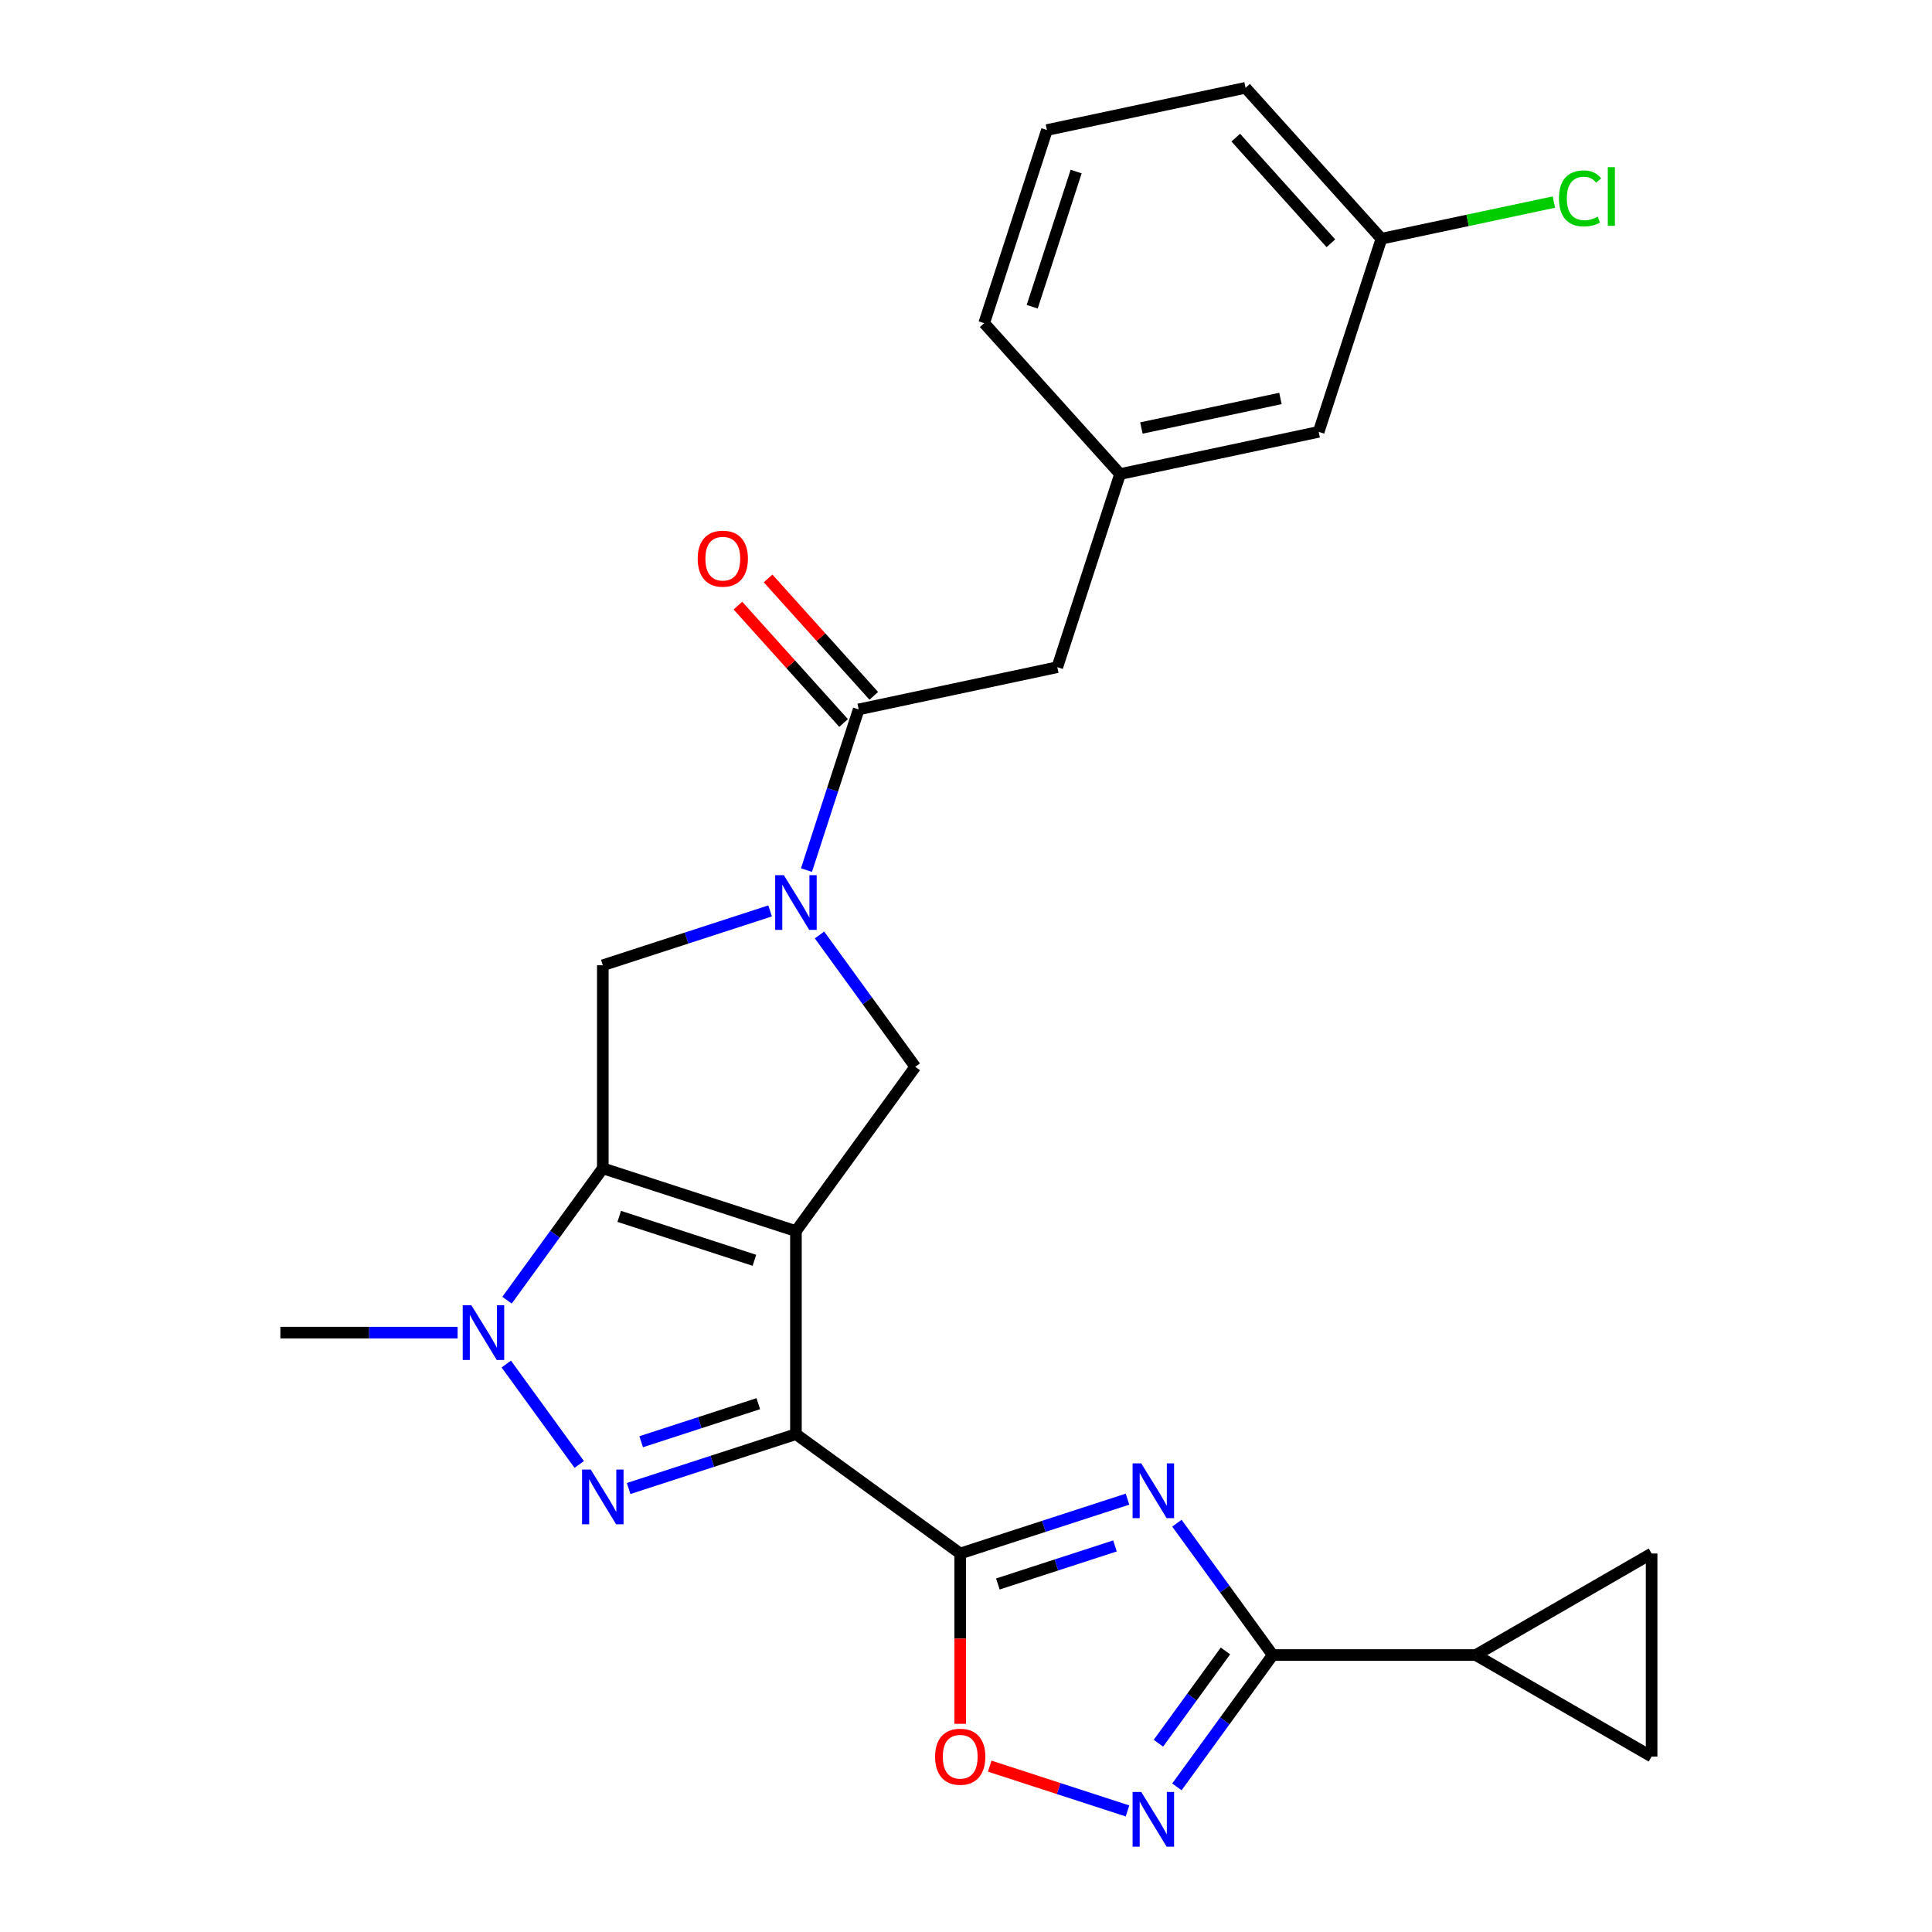 <?xml version='1.0' encoding='iso-8859-1'?>
<svg version='1.1' baseProfile='full'
              xmlns='http://www.w3.org/2000/svg'
                      xmlns:rdkit='http://www.rdkit.org/xml'
                      xmlns:xlink='http://www.w3.org/1999/xlink'
                  xml:space='preserve'
width='1000px' height='1000px' viewBox='0 0 1000 1000'>
<!-- END OF HEADER -->
<rect style='opacity:1.0;fill:#FFFFFF;stroke:none' width='1000' height='1000' x='0' y='0'> </rect>
<path class='bond-0' d='M 411.973,637.209 L 411.973,742.313' style='fill:none;fill-rule:evenodd;stroke:#000000;stroke-width:6px;stroke-linecap:butt;stroke-linejoin:miter;stroke-opacity:1' />
<path class='bond-1' d='M 411.973,637.209 L 312.013,604.73' style='fill:none;fill-rule:evenodd;stroke:#000000;stroke-width:6px;stroke-linecap:butt;stroke-linejoin:miter;stroke-opacity:1' />
<path class='bond-1' d='M 390.483,652.329 L 320.511,629.594' style='fill:none;fill-rule:evenodd;stroke:#000000;stroke-width:6px;stroke-linecap:butt;stroke-linejoin:miter;stroke-opacity:1' />
<path class='bond-9' d='M 411.973,637.209 L 473.752,552.178' style='fill:none;fill-rule:evenodd;stroke:#000000;stroke-width:6px;stroke-linecap:butt;stroke-linejoin:miter;stroke-opacity:1' />
<path class='bond-2' d='M 411.973,742.313 L 368.677,756.381' style='fill:none;fill-rule:evenodd;stroke:#000000;stroke-width:6px;stroke-linecap:butt;stroke-linejoin:miter;stroke-opacity:1' />
<path class='bond-2' d='M 368.677,756.381 L 325.381,770.449' style='fill:none;fill-rule:evenodd;stroke:#0000FF;stroke-width:6px;stroke-linecap:butt;stroke-linejoin:miter;stroke-opacity:1' />
<path class='bond-2' d='M 392.488,726.542 L 362.181,736.389' style='fill:none;fill-rule:evenodd;stroke:#000000;stroke-width:6px;stroke-linecap:butt;stroke-linejoin:miter;stroke-opacity:1' />
<path class='bond-2' d='M 362.181,736.389 L 331.874,746.237' style='fill:none;fill-rule:evenodd;stroke:#0000FF;stroke-width:6px;stroke-linecap:butt;stroke-linejoin:miter;stroke-opacity:1' />
<path class='bond-3' d='M 411.973,742.313 L 497.004,804.092' style='fill:none;fill-rule:evenodd;stroke:#000000;stroke-width:6px;stroke-linecap:butt;stroke-linejoin:miter;stroke-opacity:1' />
<path class='bond-5' d='M 312.013,604.73 L 287.222,638.852' style='fill:none;fill-rule:evenodd;stroke:#000000;stroke-width:6px;stroke-linecap:butt;stroke-linejoin:miter;stroke-opacity:1' />
<path class='bond-5' d='M 287.222,638.852 L 262.431,672.974' style='fill:none;fill-rule:evenodd;stroke:#0000FF;stroke-width:6px;stroke-linecap:butt;stroke-linejoin:miter;stroke-opacity:1' />
<path class='bond-10' d='M 312.013,604.73 L 312.013,499.626' style='fill:none;fill-rule:evenodd;stroke:#000000;stroke-width:6px;stroke-linecap:butt;stroke-linejoin:miter;stroke-opacity:1' />
<path class='bond-27' d='M 299.816,758.005 L 262.054,706.03' style='fill:none;fill-rule:evenodd;stroke:#0000FF;stroke-width:6px;stroke-linecap:butt;stroke-linejoin:miter;stroke-opacity:1' />
<path class='bond-4' d='M 497.004,804.092 L 540.3,790.024' style='fill:none;fill-rule:evenodd;stroke:#000000;stroke-width:6px;stroke-linecap:butt;stroke-linejoin:miter;stroke-opacity:1' />
<path class='bond-4' d='M 540.3,790.024 L 583.597,775.957' style='fill:none;fill-rule:evenodd;stroke:#0000FF;stroke-width:6px;stroke-linecap:butt;stroke-linejoin:miter;stroke-opacity:1' />
<path class='bond-4' d='M 516.489,819.864 L 546.796,810.016' style='fill:none;fill-rule:evenodd;stroke:#000000;stroke-width:6px;stroke-linecap:butt;stroke-linejoin:miter;stroke-opacity:1' />
<path class='bond-4' d='M 546.796,810.016 L 577.103,800.169' style='fill:none;fill-rule:evenodd;stroke:#0000FF;stroke-width:6px;stroke-linecap:butt;stroke-linejoin:miter;stroke-opacity:1' />
<path class='bond-11' d='M 497.004,804.092 L 497.004,848.17' style='fill:none;fill-rule:evenodd;stroke:#000000;stroke-width:6px;stroke-linecap:butt;stroke-linejoin:miter;stroke-opacity:1' />
<path class='bond-11' d='M 497.004,848.17 L 497.004,892.249' style='fill:none;fill-rule:evenodd;stroke:#FF0000;stroke-width:6px;stroke-linecap:butt;stroke-linejoin:miter;stroke-opacity:1' />
<path class='bond-7' d='M 609.161,788.401 L 633.952,822.522' style='fill:none;fill-rule:evenodd;stroke:#0000FF;stroke-width:6px;stroke-linecap:butt;stroke-linejoin:miter;stroke-opacity:1' />
<path class='bond-7' d='M 633.952,822.522 L 658.743,856.644' style='fill:none;fill-rule:evenodd;stroke:#000000;stroke-width:6px;stroke-linecap:butt;stroke-linejoin:miter;stroke-opacity:1' />
<path class='bond-20' d='M 236.867,689.761 L 190.998,689.761' style='fill:none;fill-rule:evenodd;stroke:#0000FF;stroke-width:6px;stroke-linecap:butt;stroke-linejoin:miter;stroke-opacity:1' />
<path class='bond-20' d='M 190.998,689.761 L 145.13,689.761' style='fill:none;fill-rule:evenodd;stroke:#000000;stroke-width:6px;stroke-linecap:butt;stroke-linejoin:miter;stroke-opacity:1' />
<path class='bond-6' d='M 424.17,483.935 L 448.961,518.056' style='fill:none;fill-rule:evenodd;stroke:#0000FF;stroke-width:6px;stroke-linecap:butt;stroke-linejoin:miter;stroke-opacity:1' />
<path class='bond-6' d='M 448.961,518.056 L 473.752,552.178' style='fill:none;fill-rule:evenodd;stroke:#000000;stroke-width:6px;stroke-linecap:butt;stroke-linejoin:miter;stroke-opacity:1' />
<path class='bond-12' d='M 417.428,450.359 L 430.94,408.773' style='fill:none;fill-rule:evenodd;stroke:#0000FF;stroke-width:6px;stroke-linecap:butt;stroke-linejoin:miter;stroke-opacity:1' />
<path class='bond-12' d='M 430.94,408.773 L 444.452,367.187' style='fill:none;fill-rule:evenodd;stroke:#000000;stroke-width:6px;stroke-linecap:butt;stroke-linejoin:miter;stroke-opacity:1' />
<path class='bond-26' d='M 398.605,471.49 L 355.309,485.558' style='fill:none;fill-rule:evenodd;stroke:#0000FF;stroke-width:6px;stroke-linecap:butt;stroke-linejoin:miter;stroke-opacity:1' />
<path class='bond-26' d='M 355.309,485.558 L 312.013,499.626' style='fill:none;fill-rule:evenodd;stroke:#000000;stroke-width:6px;stroke-linecap:butt;stroke-linejoin:miter;stroke-opacity:1' />
<path class='bond-13' d='M 658.743,856.644 L 763.847,856.644' style='fill:none;fill-rule:evenodd;stroke:#000000;stroke-width:6px;stroke-linecap:butt;stroke-linejoin:miter;stroke-opacity:1' />
<path class='bond-28' d='M 658.743,856.644 L 633.952,890.766' style='fill:none;fill-rule:evenodd;stroke:#000000;stroke-width:6px;stroke-linecap:butt;stroke-linejoin:miter;stroke-opacity:1' />
<path class='bond-28' d='M 633.952,890.766 L 609.161,924.888' style='fill:none;fill-rule:evenodd;stroke:#0000FF;stroke-width:6px;stroke-linecap:butt;stroke-linejoin:miter;stroke-opacity:1' />
<path class='bond-28' d='M 634.299,854.525 L 616.946,878.41' style='fill:none;fill-rule:evenodd;stroke:#000000;stroke-width:6px;stroke-linecap:butt;stroke-linejoin:miter;stroke-opacity:1' />
<path class='bond-28' d='M 616.946,878.41 L 599.592,902.295' style='fill:none;fill-rule:evenodd;stroke:#0000FF;stroke-width:6px;stroke-linecap:butt;stroke-linejoin:miter;stroke-opacity:1' />
<path class='bond-8' d='M 583.597,937.332 L 547.938,925.746' style='fill:none;fill-rule:evenodd;stroke:#0000FF;stroke-width:6px;stroke-linecap:butt;stroke-linejoin:miter;stroke-opacity:1' />
<path class='bond-8' d='M 547.938,925.746 L 512.28,914.16' style='fill:none;fill-rule:evenodd;stroke:#FF0000;stroke-width:6px;stroke-linecap:butt;stroke-linejoin:miter;stroke-opacity:1' />
<path class='bond-16' d='M 444.452,367.187 L 547.259,345.335' style='fill:none;fill-rule:evenodd;stroke:#000000;stroke-width:6px;stroke-linecap:butt;stroke-linejoin:miter;stroke-opacity:1' />
<path class='bond-17' d='M 452.263,360.154 L 424.912,329.778' style='fill:none;fill-rule:evenodd;stroke:#000000;stroke-width:6px;stroke-linecap:butt;stroke-linejoin:miter;stroke-opacity:1' />
<path class='bond-17' d='M 424.912,329.778 L 397.562,299.403' style='fill:none;fill-rule:evenodd;stroke:#FF0000;stroke-width:6px;stroke-linecap:butt;stroke-linejoin:miter;stroke-opacity:1' />
<path class='bond-17' d='M 436.641,374.22 L 409.291,343.844' style='fill:none;fill-rule:evenodd;stroke:#000000;stroke-width:6px;stroke-linecap:butt;stroke-linejoin:miter;stroke-opacity:1' />
<path class='bond-17' d='M 409.291,343.844 L 381.94,313.468' style='fill:none;fill-rule:evenodd;stroke:#FF0000;stroke-width:6px;stroke-linecap:butt;stroke-linejoin:miter;stroke-opacity:1' />
<path class='bond-14' d='M 763.847,856.644 L 854.87,804.092' style='fill:none;fill-rule:evenodd;stroke:#000000;stroke-width:6px;stroke-linecap:butt;stroke-linejoin:miter;stroke-opacity:1' />
<path class='bond-15' d='M 763.847,856.644 L 854.87,909.196' style='fill:none;fill-rule:evenodd;stroke:#000000;stroke-width:6px;stroke-linecap:butt;stroke-linejoin:miter;stroke-opacity:1' />
<path class='bond-29' d='M 854.87,804.092 L 854.87,909.196' style='fill:none;fill-rule:evenodd;stroke:#000000;stroke-width:6px;stroke-linecap:butt;stroke-linejoin:miter;stroke-opacity:1' />
<path class='bond-18' d='M 547.259,345.335 L 579.738,245.375' style='fill:none;fill-rule:evenodd;stroke:#000000;stroke-width:6px;stroke-linecap:butt;stroke-linejoin:miter;stroke-opacity:1' />
<path class='bond-19' d='M 579.738,245.375 L 682.546,223.522' style='fill:none;fill-rule:evenodd;stroke:#000000;stroke-width:6px;stroke-linecap:butt;stroke-linejoin:miter;stroke-opacity:1' />
<path class='bond-19' d='M 590.789,221.535 L 662.754,206.239' style='fill:none;fill-rule:evenodd;stroke:#000000;stroke-width:6px;stroke-linecap:butt;stroke-linejoin:miter;stroke-opacity:1' />
<path class='bond-24' d='M 579.738,245.375 L 509.41,167.267' style='fill:none;fill-rule:evenodd;stroke:#000000;stroke-width:6px;stroke-linecap:butt;stroke-linejoin:miter;stroke-opacity:1' />
<path class='bond-21' d='M 682.546,223.522 L 715.025,123.562' style='fill:none;fill-rule:evenodd;stroke:#000000;stroke-width:6px;stroke-linecap:butt;stroke-linejoin:miter;stroke-opacity:1' />
<path class='bond-22' d='M 715.025,123.562 L 759.655,114.076' style='fill:none;fill-rule:evenodd;stroke:#000000;stroke-width:6px;stroke-linecap:butt;stroke-linejoin:miter;stroke-opacity:1' />
<path class='bond-22' d='M 759.655,114.076 L 804.285,104.589' style='fill:none;fill-rule:evenodd;stroke:#00CC00;stroke-width:6px;stroke-linecap:butt;stroke-linejoin:miter;stroke-opacity:1' />
<path class='bond-30' d='M 715.025,123.562 L 644.696,45.455' style='fill:none;fill-rule:evenodd;stroke:#000000;stroke-width:6px;stroke-linecap:butt;stroke-linejoin:miter;stroke-opacity:1' />
<path class='bond-30' d='M 688.854,125.912 L 639.624,71.236' style='fill:none;fill-rule:evenodd;stroke:#000000;stroke-width:6px;stroke-linecap:butt;stroke-linejoin:miter;stroke-opacity:1' />
<path class='bond-23' d='M 541.889,67.307 L 509.41,167.267' style='fill:none;fill-rule:evenodd;stroke:#000000;stroke-width:6px;stroke-linecap:butt;stroke-linejoin:miter;stroke-opacity:1' />
<path class='bond-23' d='M 557.009,88.797 L 534.274,158.769' style='fill:none;fill-rule:evenodd;stroke:#000000;stroke-width:6px;stroke-linecap:butt;stroke-linejoin:miter;stroke-opacity:1' />
<path class='bond-25' d='M 541.889,67.307 L 644.696,45.455' style='fill:none;fill-rule:evenodd;stroke:#000000;stroke-width:6px;stroke-linecap:butt;stroke-linejoin:miter;stroke-opacity:1' />
<path  class='atom-3' d='M 305.753 760.632
L 315.033 775.632
Q 315.953 777.112, 317.433 779.792
Q 318.913 782.472, 318.993 782.632
L 318.993 760.632
L 322.753 760.632
L 322.753 788.952
L 318.873 788.952
L 308.913 772.552
Q 307.753 770.632, 306.513 768.432
Q 305.313 766.232, 304.953 765.552
L 304.953 788.952
L 301.273 788.952
L 301.273 760.632
L 305.753 760.632
' fill='#0000FF'/>
<path  class='atom-5' d='M 590.704 757.453
L 599.984 772.453
Q 600.904 773.933, 602.384 776.613
Q 603.864 779.293, 603.944 779.453
L 603.944 757.453
L 607.704 757.453
L 607.704 785.773
L 603.824 785.773
L 593.864 769.373
Q 592.704 767.453, 591.464 765.253
Q 590.264 763.053, 589.904 762.373
L 589.904 785.773
L 586.224 785.773
L 586.224 757.453
L 590.704 757.453
' fill='#0000FF'/>
<path  class='atom-6' d='M 243.974 675.601
L 253.254 690.601
Q 254.174 692.081, 255.654 694.761
Q 257.134 697.441, 257.214 697.601
L 257.214 675.601
L 260.974 675.601
L 260.974 703.921
L 257.094 703.921
L 247.134 687.521
Q 245.974 685.601, 244.734 683.401
Q 243.534 681.201, 243.174 680.521
L 243.174 703.921
L 239.494 703.921
L 239.494 675.601
L 243.974 675.601
' fill='#0000FF'/>
<path  class='atom-7' d='M 405.713 452.987
L 414.993 467.987
Q 415.913 469.467, 417.393 472.147
Q 418.873 474.827, 418.953 474.987
L 418.953 452.987
L 422.713 452.987
L 422.713 481.307
L 418.833 481.307
L 408.873 464.907
Q 407.713 462.987, 406.473 460.787
Q 405.273 458.587, 404.913 457.907
L 404.913 481.307
L 401.233 481.307
L 401.233 452.987
L 405.713 452.987
' fill='#0000FF'/>
<path  class='atom-9' d='M 590.704 927.515
L 599.984 942.515
Q 600.904 943.995, 602.384 946.675
Q 603.864 949.355, 603.944 949.515
L 603.944 927.515
L 607.704 927.515
L 607.704 955.835
L 603.824 955.835
L 593.864 939.435
Q 592.704 937.515, 591.464 935.315
Q 590.264 933.115, 589.904 932.435
L 589.904 955.835
L 586.224 955.835
L 586.224 927.515
L 590.704 927.515
' fill='#0000FF'/>
<path  class='atom-12' d='M 484.004 909.276
Q 484.004 902.476, 487.364 898.676
Q 490.724 894.876, 497.004 894.876
Q 503.284 894.876, 506.644 898.676
Q 510.004 902.476, 510.004 909.276
Q 510.004 916.156, 506.604 920.076
Q 503.204 923.956, 497.004 923.956
Q 490.764 923.956, 487.364 920.076
Q 484.004 916.196, 484.004 909.276
M 497.004 920.756
Q 501.324 920.756, 503.644 917.876
Q 506.004 914.956, 506.004 909.276
Q 506.004 903.716, 503.644 900.916
Q 501.324 898.076, 497.004 898.076
Q 492.684 898.076, 490.324 900.876
Q 488.004 903.676, 488.004 909.276
Q 488.004 914.996, 490.324 917.876
Q 492.684 920.756, 497.004 920.756
' fill='#FF0000'/>
<path  class='atom-18' d='M 361.124 289.159
Q 361.124 282.359, 364.484 278.559
Q 367.844 274.759, 374.124 274.759
Q 380.404 274.759, 383.764 278.559
Q 387.124 282.359, 387.124 289.159
Q 387.124 296.039, 383.724 299.959
Q 380.324 303.839, 374.124 303.839
Q 367.884 303.839, 364.484 299.959
Q 361.124 296.079, 361.124 289.159
M 374.124 300.639
Q 378.444 300.639, 380.764 297.759
Q 383.124 294.839, 383.124 289.159
Q 383.124 283.599, 380.764 280.799
Q 378.444 277.959, 374.124 277.959
Q 369.804 277.959, 367.444 280.759
Q 365.124 283.559, 365.124 289.159
Q 365.124 294.879, 367.444 297.759
Q 369.804 300.639, 374.124 300.639
' fill='#FF0000'/>
<path  class='atom-23' d='M 806.912 102.69
Q 806.912 95.65, 810.192 91.97
Q 813.512 88.25, 819.792 88.25
Q 825.632 88.25, 828.752 92.37
L 826.112 94.53
Q 823.832 91.53, 819.792 91.53
Q 815.512 91.53, 813.232 94.41
Q 810.992 97.25, 810.992 102.69
Q 810.992 108.29, 813.312 111.17
Q 815.672 114.05, 820.232 114.05
Q 823.352 114.05, 826.992 112.17
L 828.112 115.17
Q 826.632 116.13, 824.392 116.69
Q 822.152 117.25, 819.672 117.25
Q 813.512 117.25, 810.192 113.49
Q 806.912 109.73, 806.912 102.69
' fill='#00CC00'/>
<path  class='atom-23' d='M 832.192 86.53
L 835.872 86.53
L 835.872 116.89
L 832.192 116.89
L 832.192 86.53
' fill='#00CC00'/>
</svg>
